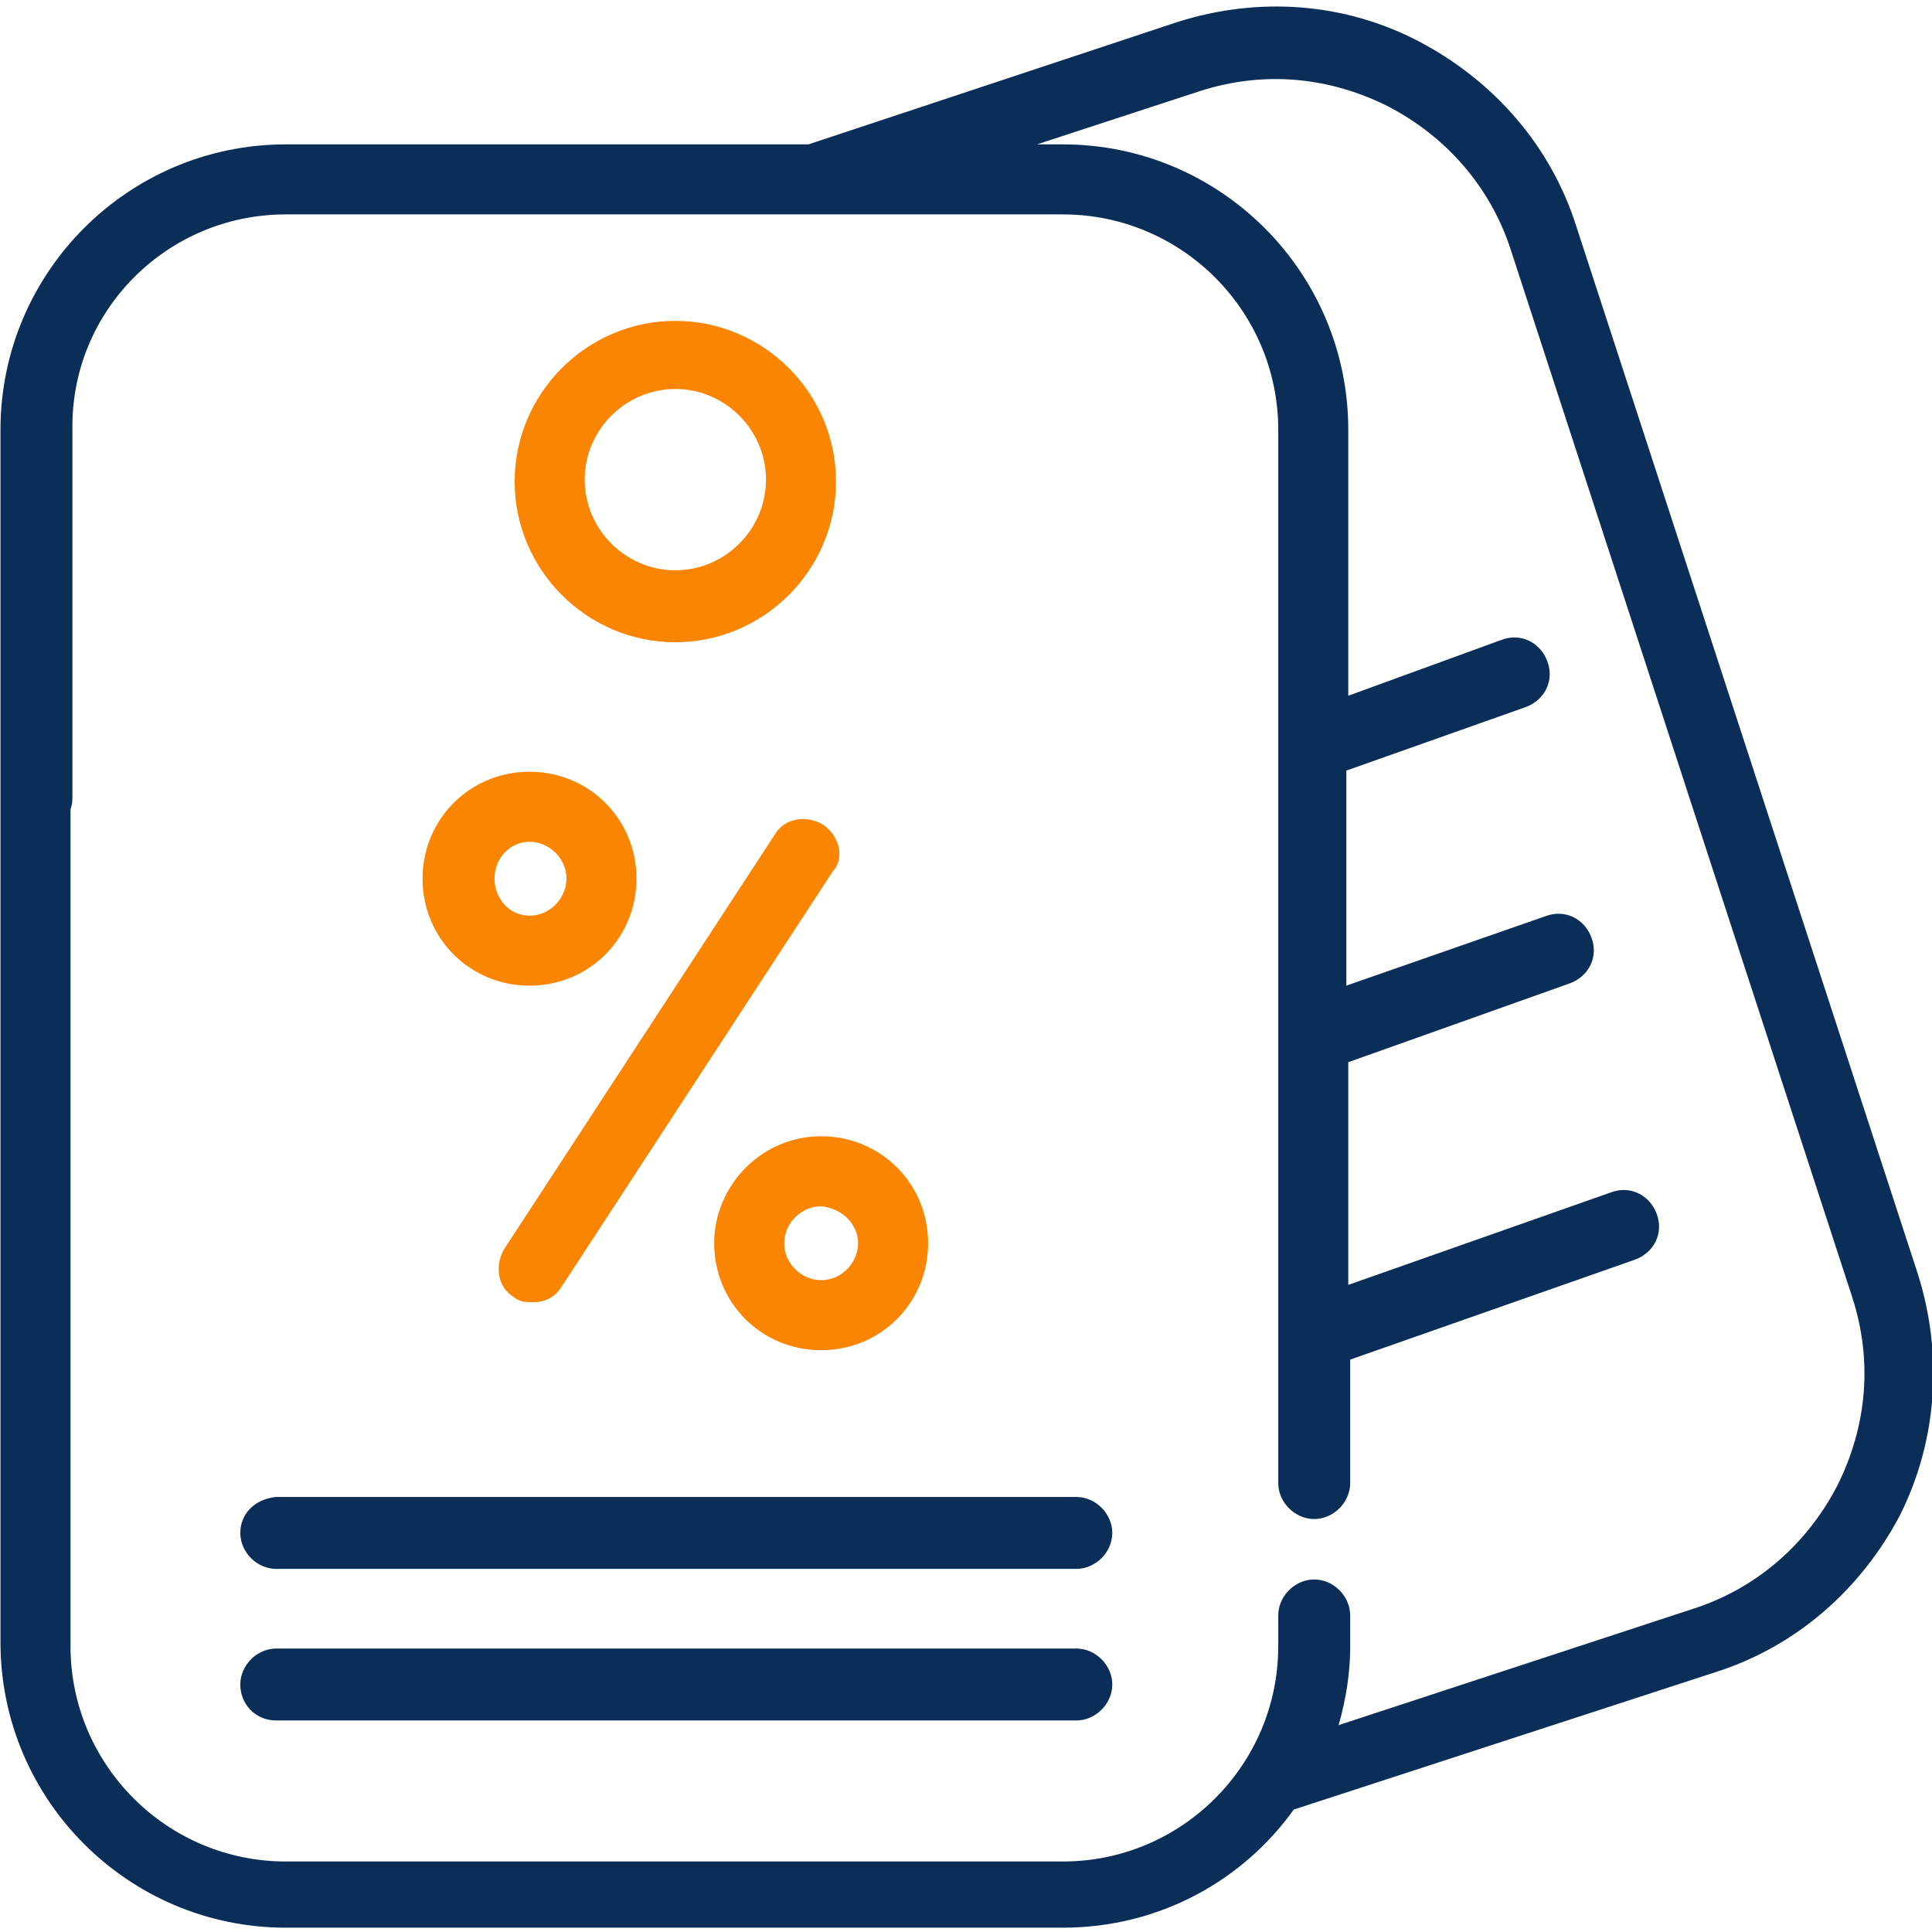 <svg xmlns="http://www.w3.org/2000/svg" viewBox="0 0 100.7 100.1" width="100" height="100"><style type="text/css">  
	.st0{fill:#0B2E58;stroke:#0B2E58;stroke-width:0.75;stroke-miterlimit:10;}
	.st1{fill:#FA8503;stroke:#FA8503;stroke-width:0.75;stroke-miterlimit:10;}
</style><path class="st0" d="M99.6 66.2L81.8 11.6c-1.3-4.1-4.2-7.4-8-9.4s-8.2-2.3-12.3-1L42.2 7.6H14.9c-8 0-14.5 6.5-14.5 14.5v19.2c0 0.8 0.7 1.5 1.5 1.5s1.5-0.7 1.5-1.5V22.1c-0.1-6.4 5.1-11.6 11.5-11.6h40.5c6.4 0 11.6 5.2 11.6 11.6V77c0 0.8 0.7 1.5 1.5 1.5S70 77.8 70 77v-6.7L85.1 65c0.8-0.3 1.2-1.1 0.9-1.9 -0.3-0.8-1.1-1.2-1.9-0.9l-14.2 5V54.8l11.8-4.2c0.8-0.3 1.2-1.1 0.9-1.9 -0.3-0.8-1.1-1.2-1.9-0.9l-10.9 3.8v-12l9.6-3.4c0.8-0.3 1.2-1.1 0.9-1.9 -0.3-0.8-1.1-1.2-1.9-0.9l-8.5 3.1V22.1c0-8-6.5-14.5-14.5-14.5h-3.7l10.7-3.5c3.4-1.1 6.9-0.8 10.1 0.8 3.1 1.6 5.5 4.3 6.6 7.7l17.8 54.6c1.1 3.4 0.8 6.9-0.8 10.1 -1.6 3.1-4.3 5.5-7.7 6.6l-19.2 6.3c0.5-1.5 0.8-3.1 0.8-4.7v-1.6c0-0.8-0.7-1.5-1.5-1.5S67 83.1 67 83.9v1.6c0 6.4-5.2 11.6-11.6 11.6H14.9c-6.4 0-11.6-5.2-11.6-11.6v-49c0-0.8-0.7-1.5-1.5-1.5s-1.4 0.5-1.4 1.3v49c0 8 6.5 14.5 14.5 14.5h40.5c4.9 0 9.2-2.4 11.8-6.1l22.1-7.2c4.1-1.3 7.4-4.2 9.4-8C100.6 74.7 100.9 70.3 99.6 66.2L99.6 66.2z"/><path class="st1" d="M35.2 16.8c-4.4 0-8 3.6-8 8s3.6 8 8 8 8-3.6 8-8S39.6 16.8 35.2 16.8zM35.2 29.8c-2.8 0-5.1-2.3-5.1-5.1s2.3-5.1 5.1-5.1 5.1 2.3 5.1 5.1S38 29.8 35.2 29.8z"/><path class="st1" d="M42.7 43c-0.7-0.4-1.6-0.3-2 0.4L26.6 65c-0.4 0.7-0.3 1.6 0.4 2 0.2 0.2 0.5 0.2 0.8 0.2 0.5 0 0.9-0.2 1.2-0.7l14.1-21.6C43.6 44.4 43.4 43.5 42.7 43L42.7 43z"/><path class="st1" d="M22.4 45.5c0 2.9 2.3 5.2 5.2 5.2s5.2-2.3 5.2-5.2 -2.3-5.2-5.2-5.2S22.4 42.6 22.4 45.5L22.4 45.5zM27.6 43.2c1.2 0 2.3 1 2.3 2.3 0 1.2-1 2.3-2.3 2.3s-2.2-1.1-2.2-2.3C25.4 44.2 26.4 43.2 27.6 43.2z"/><path class="st1" d="M37.6 64.5c0 2.9 2.3 5.2 5.2 5.2s5.2-2.3 5.2-5.2 -2.3-5.2-5.2-5.2C39.9 59.3 37.6 61.7 37.6 64.5zM45.1 64.5c0 1.2-1 2.3-2.3 2.3 -1.2 0-2.3-1-2.3-2.3 0-1.2 1-2.3 2.3-2.3C44.1 62.3 45.1 63.3 45.1 64.5z"/><path class="st0" d="M12.9 79.6c0 0.8 0.7 1.5 1.5 1.5h41.7c0.8 0 1.5-0.7 1.5-1.5s-0.7-1.5-1.5-1.5H14.4C13.5 78.2 12.9 78.8 12.9 79.6z"/><path class="st0" d="M14.4 89h41.7c0.8 0 1.5-0.7 1.5-1.5S56.9 86 56.1 86H14.4c-0.8 0-1.5 0.7-1.5 1.5S13.5 89 14.4 89z"/></svg>